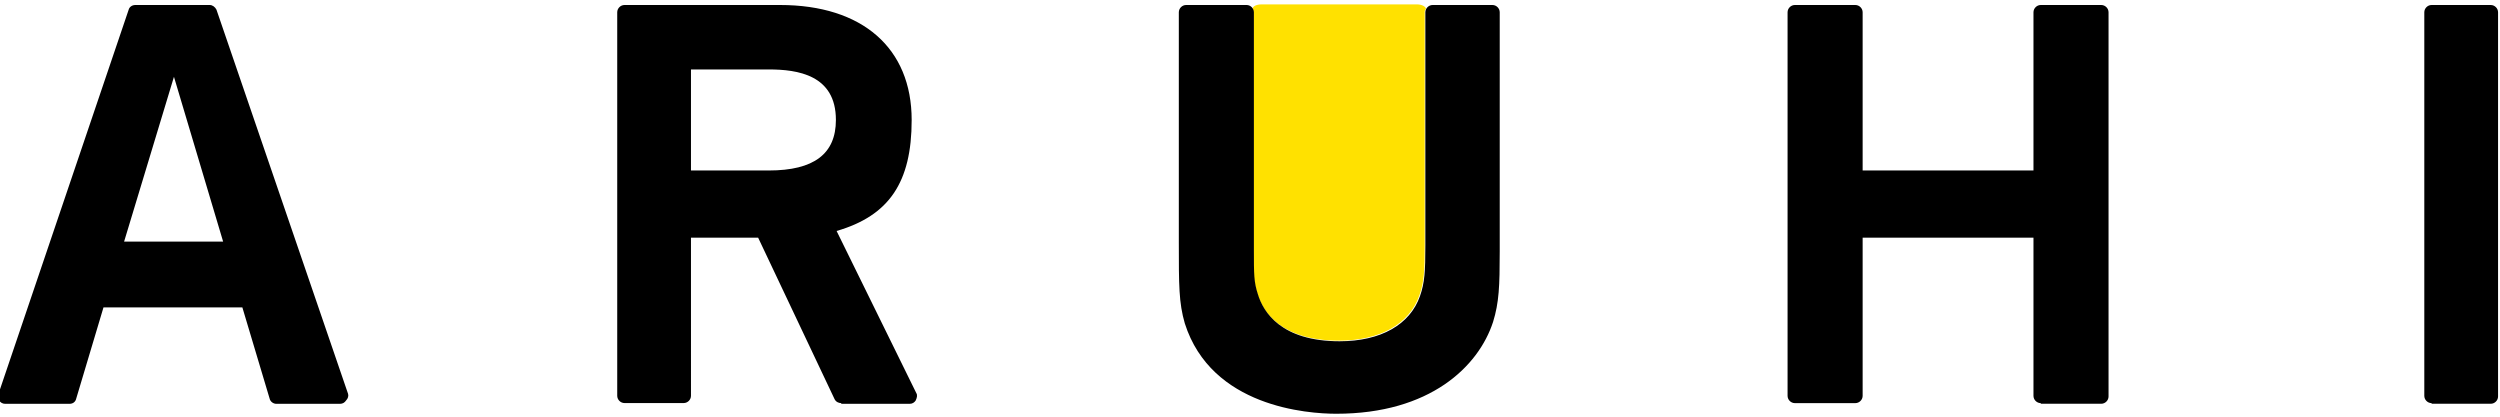 <svg xmlns="http://www.w3.org/2000/svg" viewBox="0 0 360 60">
  <path fill="#ffe100" d="M205.35 1.2c-.1-.19-.48-.57-1.34-.57h-22.3c-.86 0-1.24.29-1.34.57.1.19.1.29.1.48v34.26c0 3.45 0 4.59.57 6.32.77 2.58 3.35 6.79 11.77 6.79 5.93 0 10.14-2.39 11.58-6.51.67-1.91.77-3.54.77-7.27V1.58s.09-.19.19-.38z"/>
  <path d="M31.17 1.39c-.19-.38-.57-.67-.96-.67H19.49c-.48 0-.86.29-.96.67L-.22 56.71c-.1.29-.1.67.1.96.19.29.48.48.86.48h9.28c.48 0 .86-.29.96-.77l3.92-13.11h20l3.92 13.11c.1.48.57.77.96.77h9.19c.38 0 .67-.19.86-.48.29-.29.38-.67.29-.96L31.17 1.39zm-13.3 33.4l7.18-23.73 7.08 23.73H17.87zM131.95 56.61l-11.48-23.35c7.56-2.2 10.81-6.99 10.81-15.98 0-10.34-7.08-16.56-18.95-16.56h-22.4c-.57 0-1.05.48-1.05 1.05v55.22c0 .57.48 1.05 1.05 1.05h8.52c.57 0 1.05-.48 1.05-1.05V34.22h9.67l11.01 23.26c.19.38.57.57.96.57v.1H131c.38 0 .67-.19.86-.48.18-.39.28-.77.09-1.06zM110.7 24.55H99.5V10h11.2c4.12 0 9.67.77 9.67 7.27 0 4.89-3.16 7.28-9.67 7.28zM293.87 58.05c-.57 0-1.05-.48-1.05-1.05V34.22h-24.6V57c0 .57-.48 1.05-1.05 1.05h-8.71c-.57 0-1.05-.48-1.05-1.05V1.77c0-.57.48-1.05 1.05-1.05h8.71c.57 0 1.05.48 1.05 1.05v22.78h24.6V1.77c0-.57.48-1.05 1.05-1.05h8.71c.57 0 1.05.48 1.05 1.05v55.32c0 .57-.48 1.05-1.05 1.05h-8.71v-.09zM350.15 58.05c-.57 0-1.05-.48-1.05-1.05V1.77c0-.57.48-1.05 1.05-1.05h8.52c.57 0 1.05.48 1.05 1.05v55.32c0 .57-.48 1.05-1.05 1.05h-8.52v-.09zM192.43 59.58c-4.12 0-17.99-.96-21.82-13.02-.86-2.97-.86-5.46-.86-11.68V1.77c0-.57.48-1.05 1.05-1.05h8.71c.57 0 1.05.48 1.05 1.05v34.26c0 3.45 0 4.59.57 6.32.77 2.58 3.35 6.79 11.77 6.79 5.93 0 10.14-2.39 11.58-6.51.67-1.91.77-3.54.77-7.27V1.77c0-.57.48-1.05 1.05-1.05h8.61c.57 0 1.05.48 1.05 1.05v34.45c0 4.98-.1 7.37-.96 10.14-2.09 6.42-9.08 13.22-22.57 13.22z"/>
</svg>
